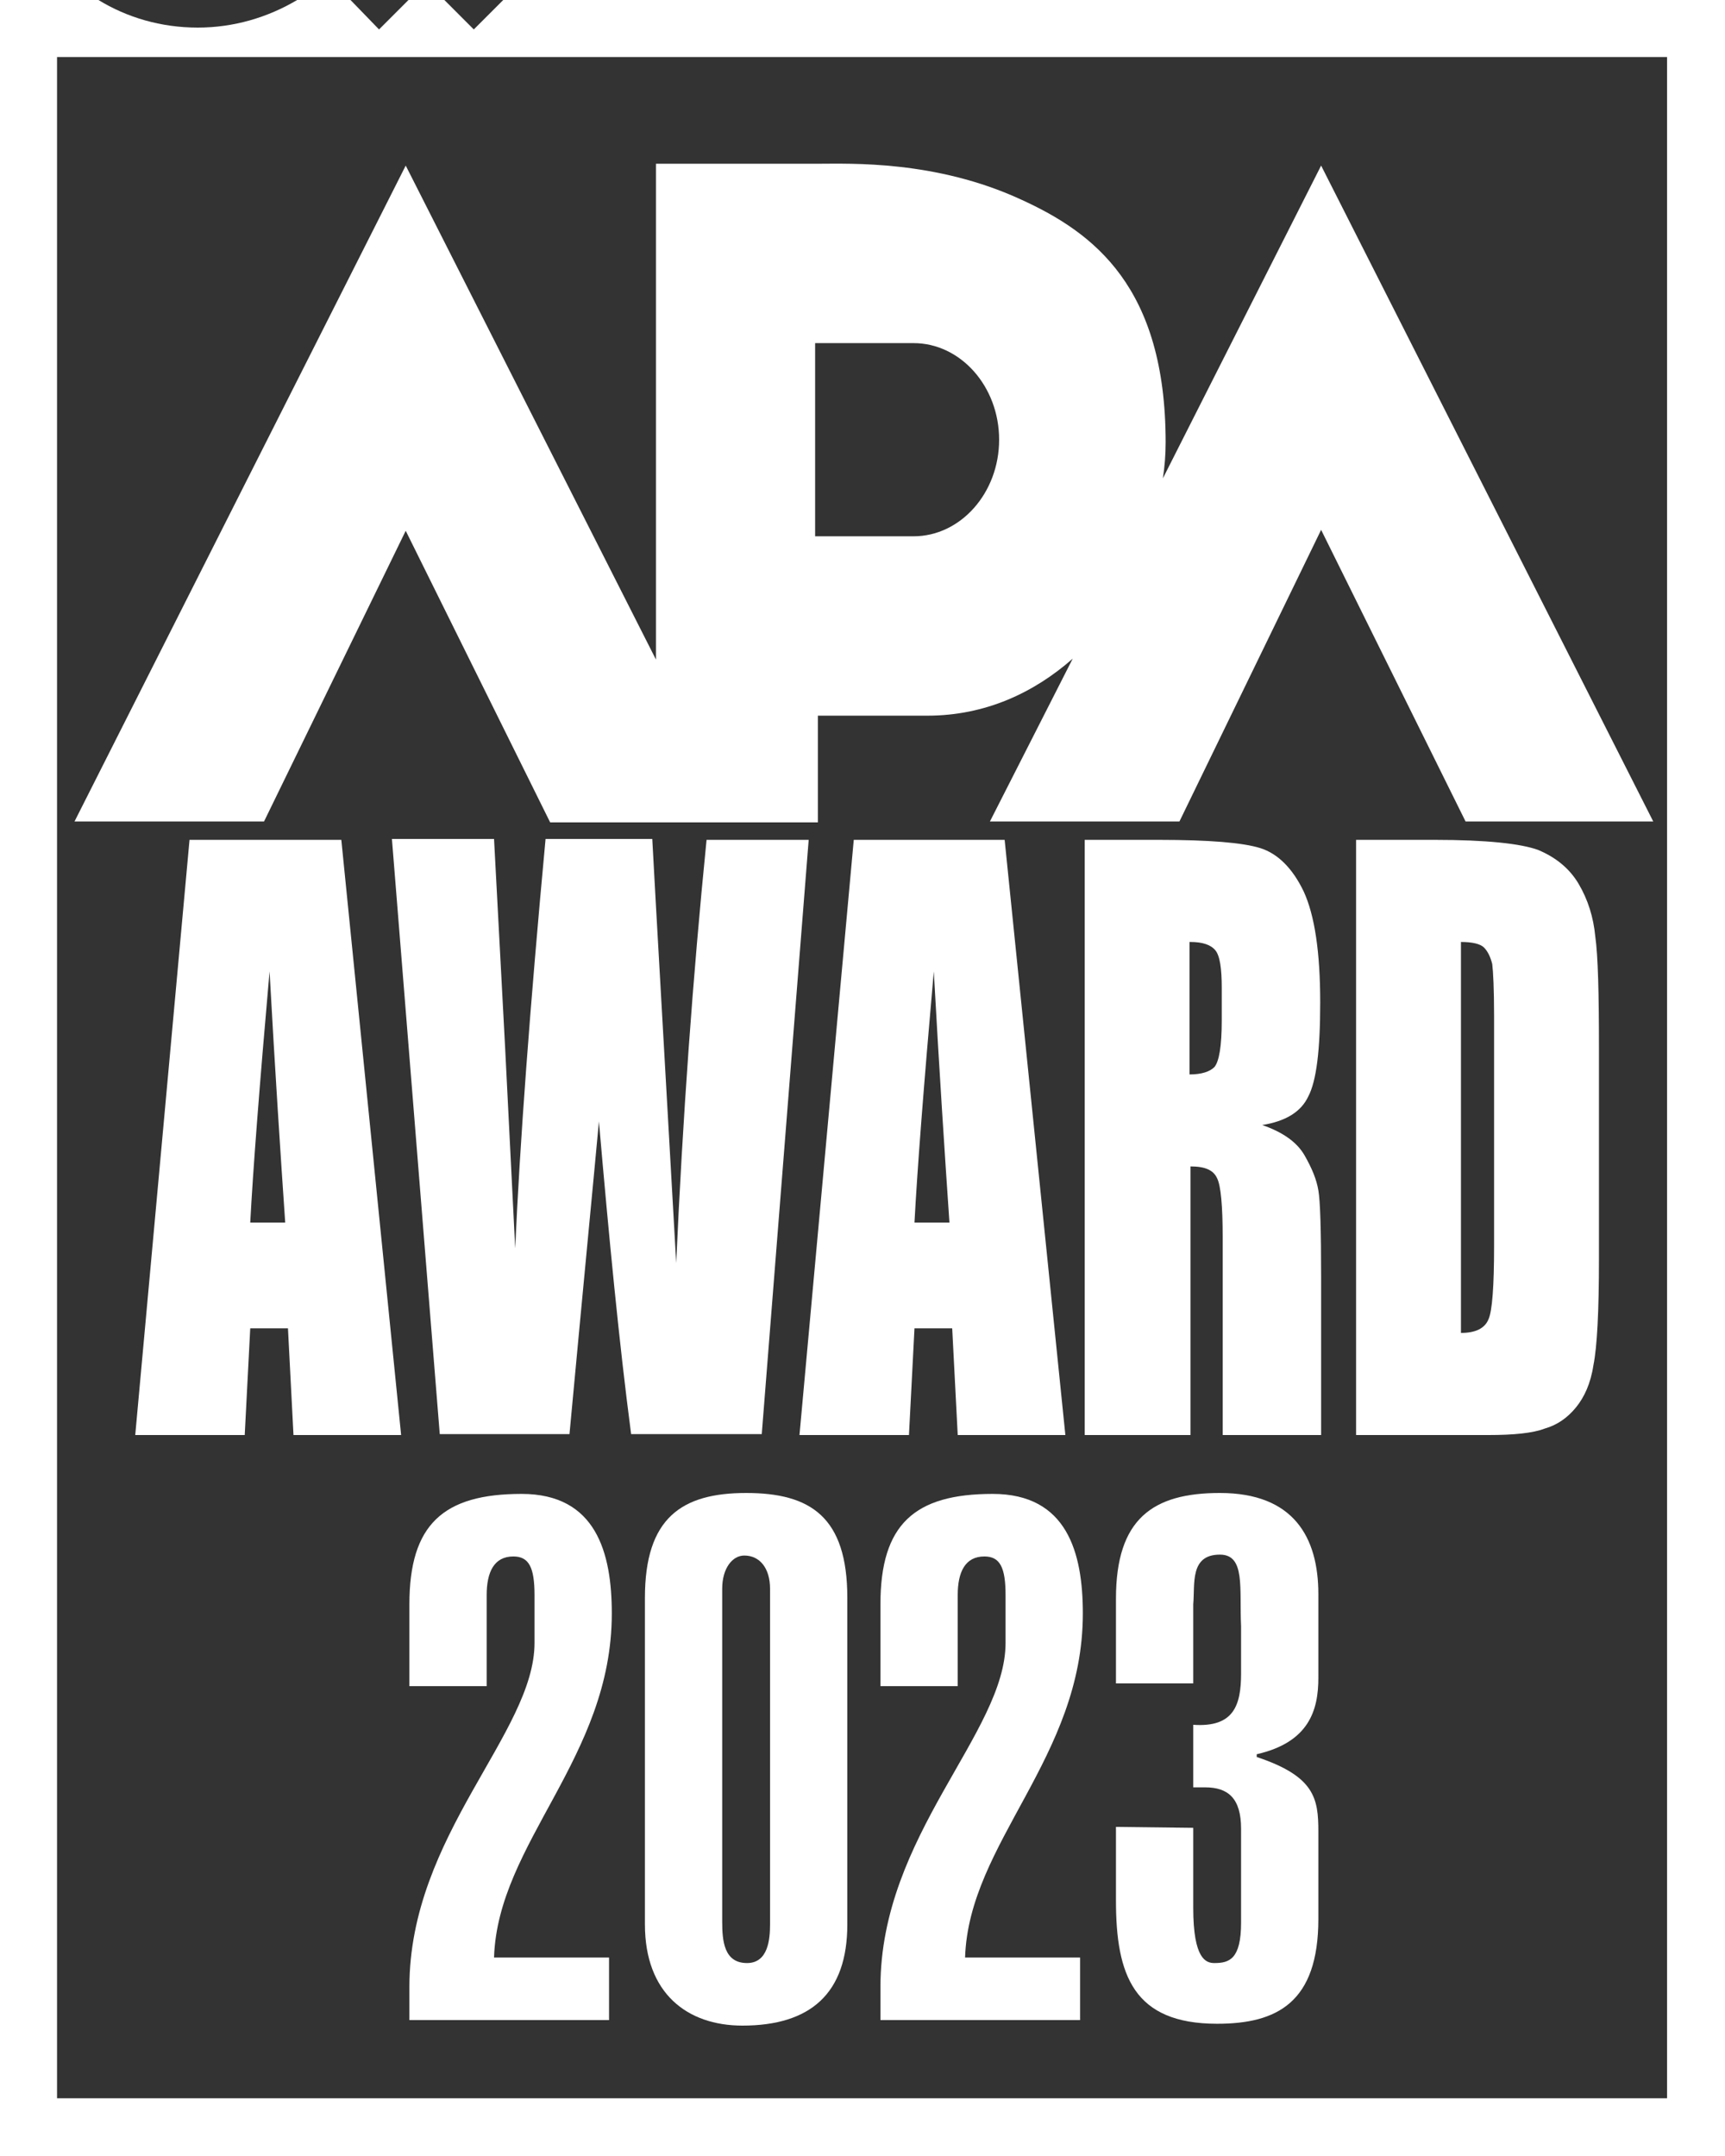 <?xml version="1.0" encoding="utf-8"?>
<!-- Generator: Adobe Illustrator 26.3.1, SVG Export Plug-In . SVG Version: 6.00 Build 0)  -->
<svg version="1.1" id="レイヤー_1" xmlns="http://www.w3.org/2000/svg" xmlns:xlink="http://www.w3.org/1999/xlink" x="0px"
	 y="0px" viewBox="0 0 187.5 234.4" style="enable-background:new 0 0 187.5 234.4;" xml:space="preserve">
<rect x="0" y="0" width="187.5" height="234.4" fill="#333333" stroke="none"/>
<style type="text/css">
	.st0{fill:#FFFFFF;}
</style>
<g>
	<g>
		<path class="st0" d="M66.2,212.8v6.8H44.5V216c0-16.5,13.6-27.6,13.6-37.4v-5.2c0-3-0.6-4.2-2.3-4.2c-2.1,0-2.9,1.7-2.9,4.2v9.9
			h-8.4v-8.9c0-8.7,3.7-12,12.2-12c8.1,0,9.8,6.4,9.8,13c0,15.7-12.4,24.9-12.8,37.4L66.2,212.8L66.2,212.8z"/>
		<path class="st0" d="M70.1,173.7c0-8.7,4-11.4,11-11.4s11,2.6,11,11.4v35.5c0,7.5-4,11-11.4,11c-6,0-10.6-3.5-10.6-11V173.7z
			 M78.5,208.9c0,2.1,0.2,4.5,2.7,4.5c2.3,0,2.5-2.6,2.5-4.2v-36.5c0-2.2-1.1-3.6-2.8-3.6c-1.3,0-2.4,1.4-2.4,3.6
			C78.5,172.7,78.5,208.9,78.5,208.9z"/>
		<path class="st0" d="M117.4,212.8v6.8H95.7V216c0-16.5,13.6-27.6,13.6-37.4v-5.2c0-3-0.6-4.2-2.3-4.2c-2.1,0-2.9,1.7-2.9,4.2v9.9
			h-8.4v-8.9c0-8.7,3.7-12,12.2-12c8.1,0,9.8,6.4,9.8,13c0,15.7-12.4,24.9-12.8,37.4L117.4,212.8L117.4,212.8z"/>
		<path class="st0" d="M129.7,198.7v8.7c0,5.6,1.4,6,2.3,6c1.6,0,2.9-0.4,2.9-4.4v-10.2c0-3.3-1.4-4.5-3.9-4.5h-1.3v-6.8
			c4.4,0.3,5.2-2.1,5.2-5.6v-5.1c-0.2-4.1,0.5-7.8-2.3-7.8c-3.3,0-2.7,3.2-2.9,5.4v8.6h-8.4v-9.2c0-8.7,4-11.5,11.3-11.5
			c8,0,10.7,4.8,10.7,11v9.1c0,3.5-1,7-6.7,8.3v0.3c6.3,2.1,6.7,4.5,6.7,8.1v9.5c0,9.1-4.5,11.4-11,11.4c-9.1,0-11-5.3-11-13.4v-8
			L129.7,198.7L129.7,198.7z"/>
	</g>
	<g>
		<g>
			<path class="st0" d="M181.3,228.1H6.2V6.2h175v221.9H181.3z M54.7,0l-3.2,3.2L48.3,0h-3.9l-3.2,3.2L38.1,0h-5.8
				c-3.2,1.9-6.9,3-10.8,3c-4,0-7.7-1.1-10.8-3H0v234.4h187.5v-46.9V0H54.7z"/>
		</g>
		<g>
			<path class="st0" d="M44.1,57.7l15.7,31.7h29.1V77.8h11.9c6.3,0,11.6-2.5,15.8-6.2l-9,17.7h20.6l15.4-31.7l15.7,31.7h20.4
				L143.6,18l-17.2,34c0.2-1.3,0.3-2.6,0.3-3.9c0-16.9-7.8-22.8-15.7-26.4c-9.3-4.3-18.6-3.9-22.1-3.9H71.3v53.9L44.1,18l-36,71.3
				h20.6L44.1,57.7z M88.6,37.3h10.7c5.1,0,9.3,4.7,9.3,10.5s-4.2,10.5-9.3,10.5H88.6V37.3z M37.1,91.3H20.6L14.7,156h11.9l0.6-11.6
				h4.1l0.6,11.6h11.7L37.1,91.3z M27.2,132.9c0.3-5.7,1-14.8,2.1-27.3c0.6,10.9,1.2,20,1.7,27.3H27.2z M87.9,91.3H76.8
				c-1.5,15-2.6,30.3-3.3,46l-1.4-24.7c-0.7-12.3-1.1-19.4-1.2-21.4H59.3c-1.7,18.3-2.8,33.2-3.3,44.5l-1.1-21.9l-1.2-22.6H42.6
				l5.2,64.7h14.1c1.6-17.2,2.7-28.5,3.2-34c1.1,12.7,2.2,24.1,3.5,34h14.2L87.9,91.3z M92.8,91.3L86.9,156h11.9l0.6-11.6h4.1
				l0.6,11.6h11.7l-6.6-64.7H92.8z M99.4,132.9c0.3-5.7,1-14.8,2.1-27.3c0.6,10.9,1.2,20,1.7,27.3H99.4z M129.4,126.8
				c1.6,0,2.5,0.4,2.9,1.3c0.4,0.8,0.6,3,0.6,6.4V156h10.7v-17.1c0-5.2-0.1-8.4-0.3-9.5c-0.2-1.2-0.7-2.4-1.5-3.8s-2.3-2.5-4.6-3.3
				c2.5-0.4,4.2-1.4,5-3.1c0.9-1.7,1.3-5.1,1.3-10.2c0-5.5-0.6-9.5-1.8-12.1c-1.2-2.5-2.8-4.1-4.7-4.7s-5.6-0.9-11-0.9h-8.1V156
				h11.5V126.8z M129.4,102.4c1.3,0,2.2,0.3,2.7,0.9s0.7,2,0.7,4.1v3.5c0,2.9-0.3,4.5-0.8,5.1c-0.5,0.5-1.4,0.8-2.7,0.8v-14.4H129.4
				z M171.6,96.1c-1-1.7-2.5-2.9-4.4-3.7c-1.9-0.7-5.7-1.1-11.2-1.1h-8.6V156h14.4c2.7,0,4.8-0.2,6.1-0.7c1.4-0.4,2.5-1.2,3.4-2.3
				s1.6-2.6,1.9-4.6c0.4-2,0.6-5.8,0.6-11.6v-22.7c0-6.1-0.1-10.2-0.4-12.3C173.2,99.7,172.6,97.8,171.6,96.1z M162.4,135.5
				c0,4.3-0.2,7-0.6,7.9c-0.4,1-1.4,1.5-3,1.5v-42.5c1.2,0,2.1,0.2,2.5,0.6s0.7,1,0.9,1.8c0.1,0.8,0.2,2.7,0.2,5.6L162.4,135.5
				L162.4,135.5z"/>
		</g>
	</g>
</g>
</svg>
